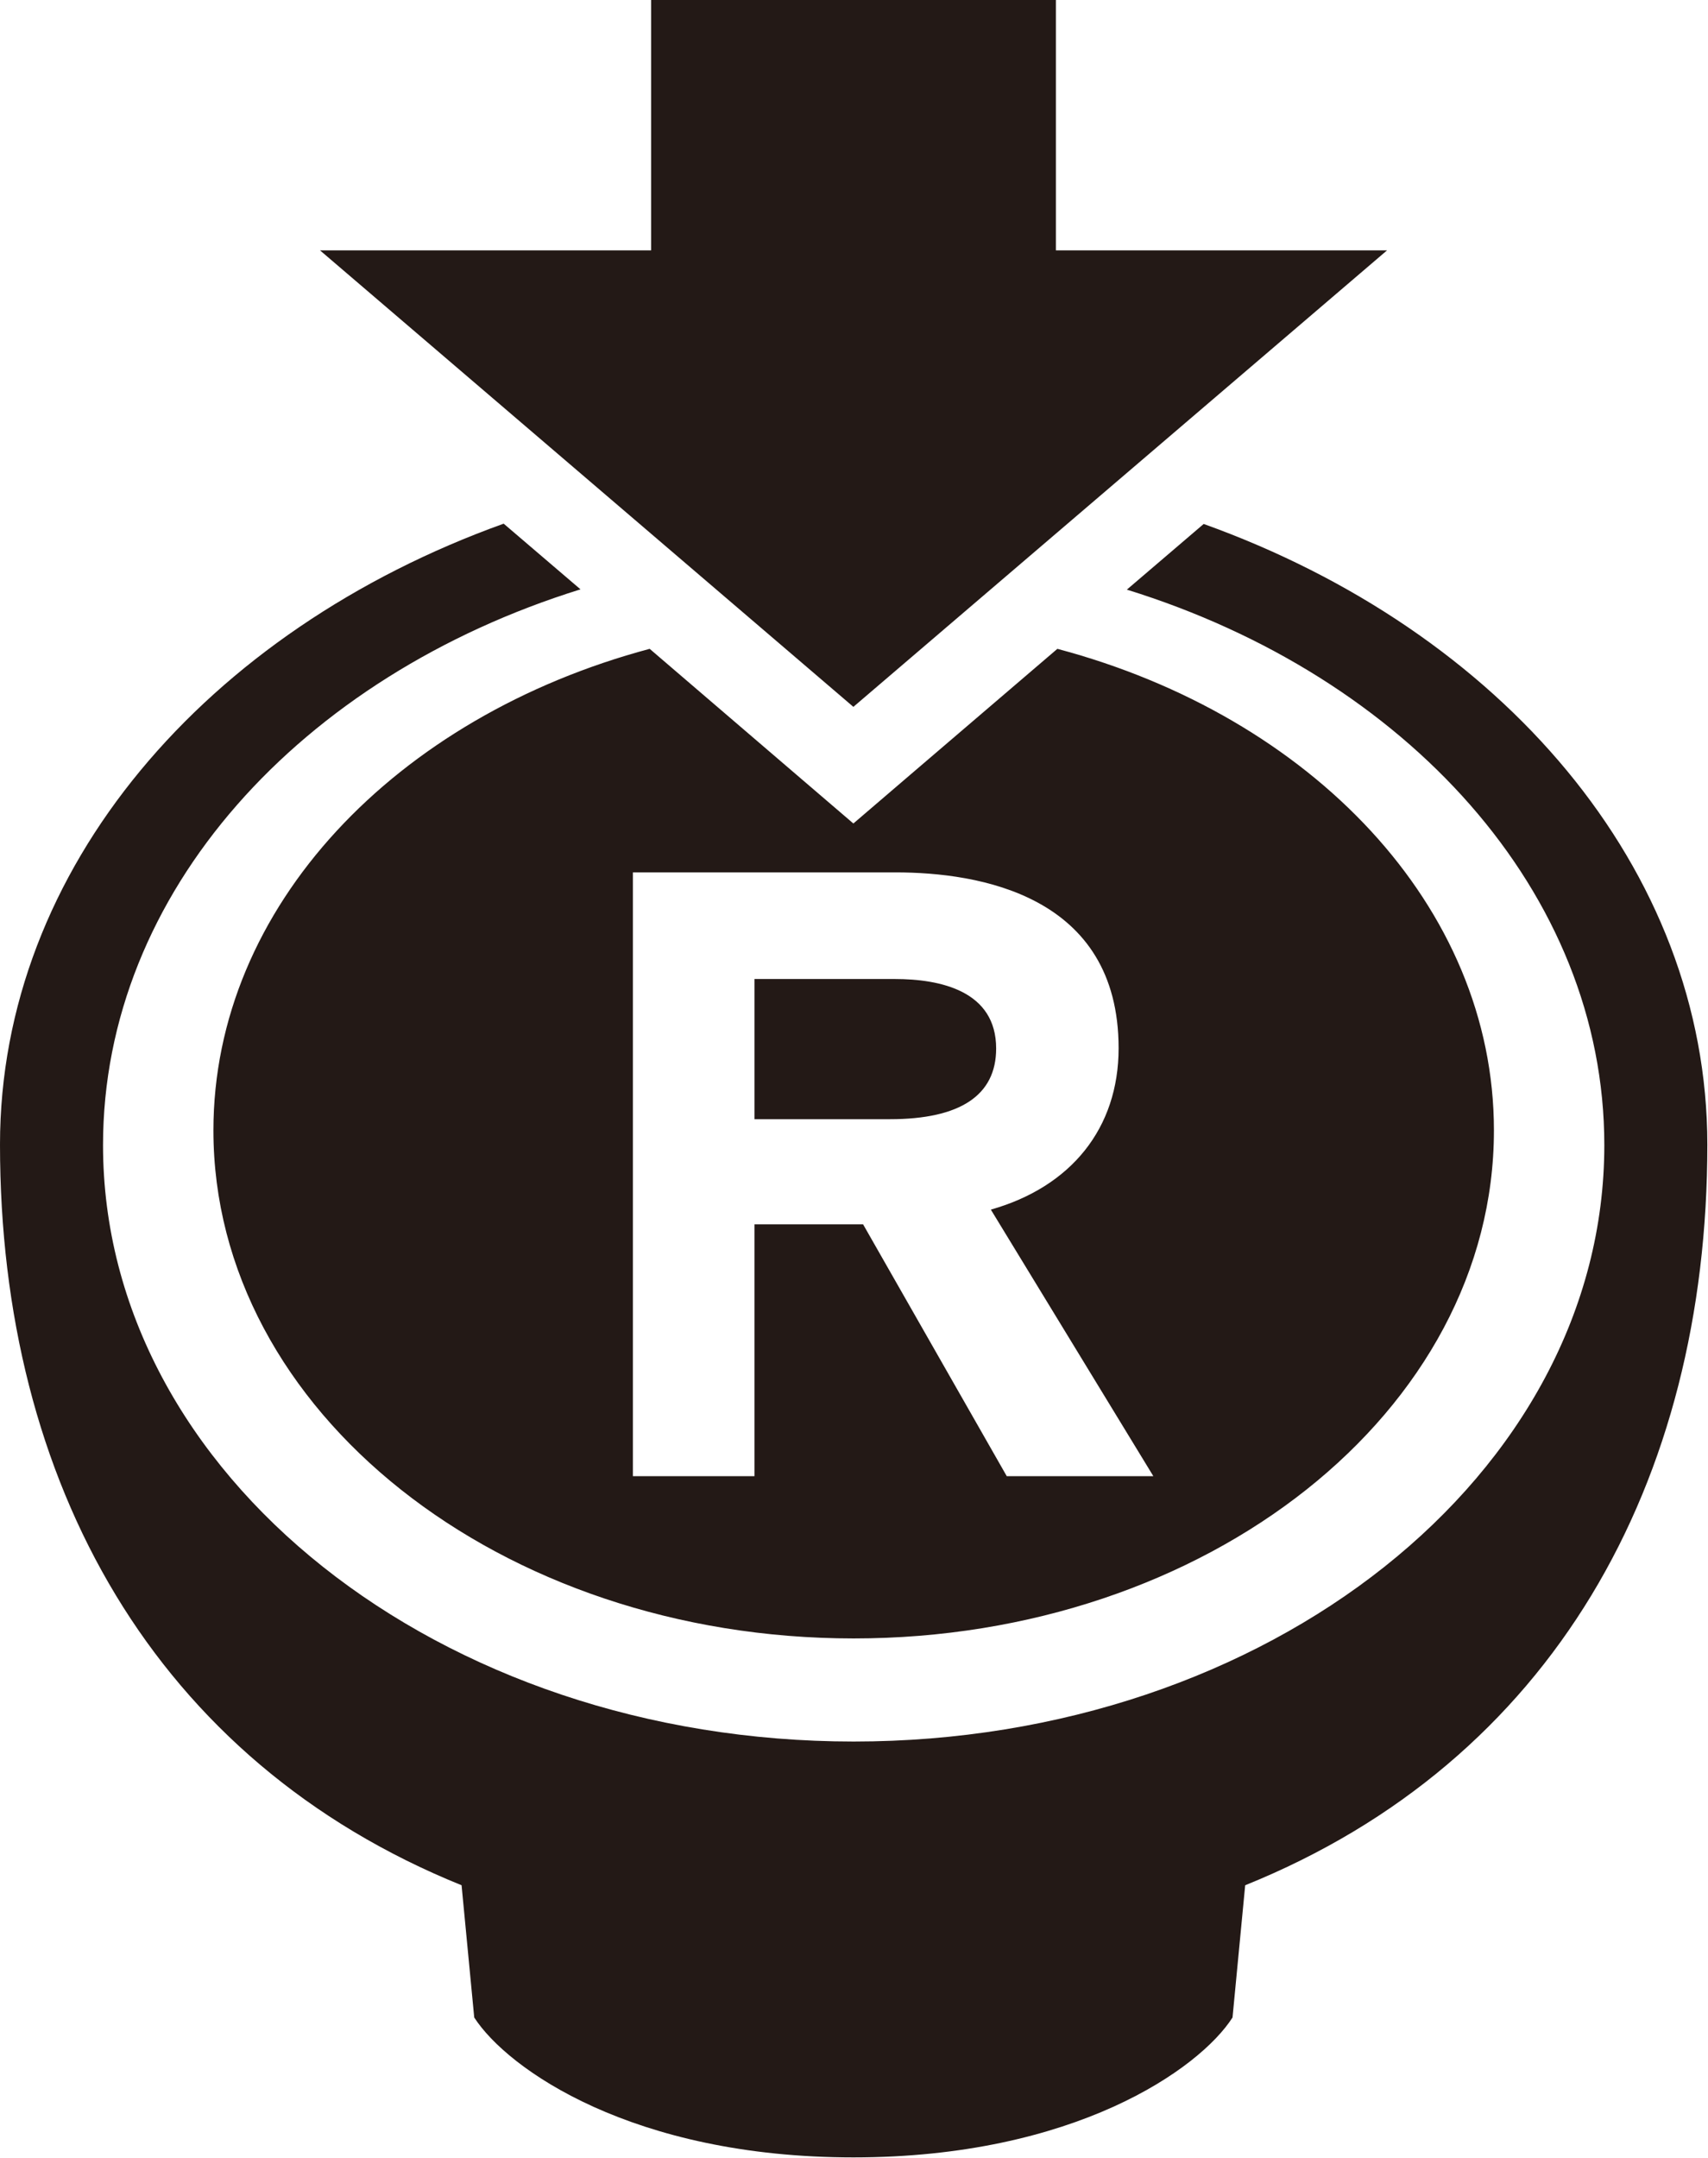 <?xml version="1.0" encoding="UTF-8" standalone="no"?>
<svg
   id="Layer_2"
   data-name="Layer 2"
   viewBox="0 0 65.333 82.511"
   version="1.1"
   sodipodi:docname="Asset 4.svg"
   width="17.286mm"
   height="21.831mm"
   inkscape:version="1.4 (e7c3feb1, 2024-10-09)"
   xmlns:inkscape="http://www.inkscape.org/namespaces/inkscape"
   xmlns:sodipodi="http://sodipodi.sourceforge.net/DTD/sodipodi-0.dtd"
   xmlns="http://www.w3.org/2000/svg"
   xmlns:svg="http://www.w3.org/2000/svg">
  <sodipodi:namedview
     id="namedview1"
     pagecolor="#ffffff"
     bordercolor="#000000"
     borderopacity="0.25"
     inkscape:showpageshadow="2"
     inkscape:pageopacity="0.0"
     inkscape:pagecheckerboard="0"
     inkscape:deskcolor="#d1d1d1"
     inkscape:document-units="mm"
     inkscape:zoom="2.8051652"
     inkscape:cx="63.810858"
     inkscape:cy="95.181559"
     inkscape:window-width="1440"
     inkscape:window-height="785"
     inkscape:window-x="0"
     inkscape:window-y="25"
     inkscape:window-maximized="1"
     inkscape:current-layer="Layer_2" />
  <defs
     id="defs1">
    <style
       id="style1">
      .cls-1 {
        fill: #231916;
      }
    </style>
  </defs>
  <g
     id="Layer_1-2"
     data-name="Layer 1"
     transform="scale(1.126)">
    <path
       class="cls-1"
       d="M 58,38.86 C 58,50.35 52.73,59.8 42.3,64.01 l -0.43,4.49 c -1.12,1.75 -5.38,4.75 -12.88,4.75 -7.5,0 -11.75,-3 -12.88,-4.75 L 15.68,64.01 C 5.27,59.8 0,50.35 0,38.86 0,29.47 7.03,21.4 17.11,17.78 l 2.61,2.23 C 10.23,22.96 3.5,30.29 3.5,38.88 c 0,11.18 11.42,20.25 25.5,20.25 14.08,0 25.5,-9.07 25.5,-20.25 0,-8.58 -6.73,-15.92 -16.22,-18.86 l 2.61,-2.23 C 50.98,21.41 58,29.48 58,38.87 Z M 7.25,38.38 c 0,9.53 9.74,17.25 21.75,17.25 12.01,0 21.75,-7.72 21.75,-17.25 0,-7.61 -6.21,-14.06 -14.83,-16.35 l -4.98,4.26 -1.95,1.67 -1.95,-1.67 -4.97,-4.26 C 13.46,24.33 7.25,30.78 7.25,38.38 Z M 34.2,50.12 29.32,41.57 h -3.69 v 8.55 H 21.5 v -20.5 h 8.92 c 2.83,0 7.58,0.77 7.58,5.97 0,2.72 -1.62,4.71 -4.34,5.48 l 5.52,9.05 z M 30.23,38 h -4.6 v -4.76 h 4.76 c 1.57,0 3.45,0.41 3.45,2.36 0,1.59 -1.22,2.4 -3.61,2.4 z M 22.12,0 V 8.5 H 10.87 L 28.99,24 47.12,8.5 H 35.87 V 0 Z"
       id="path1" />
  </g>
</svg>
